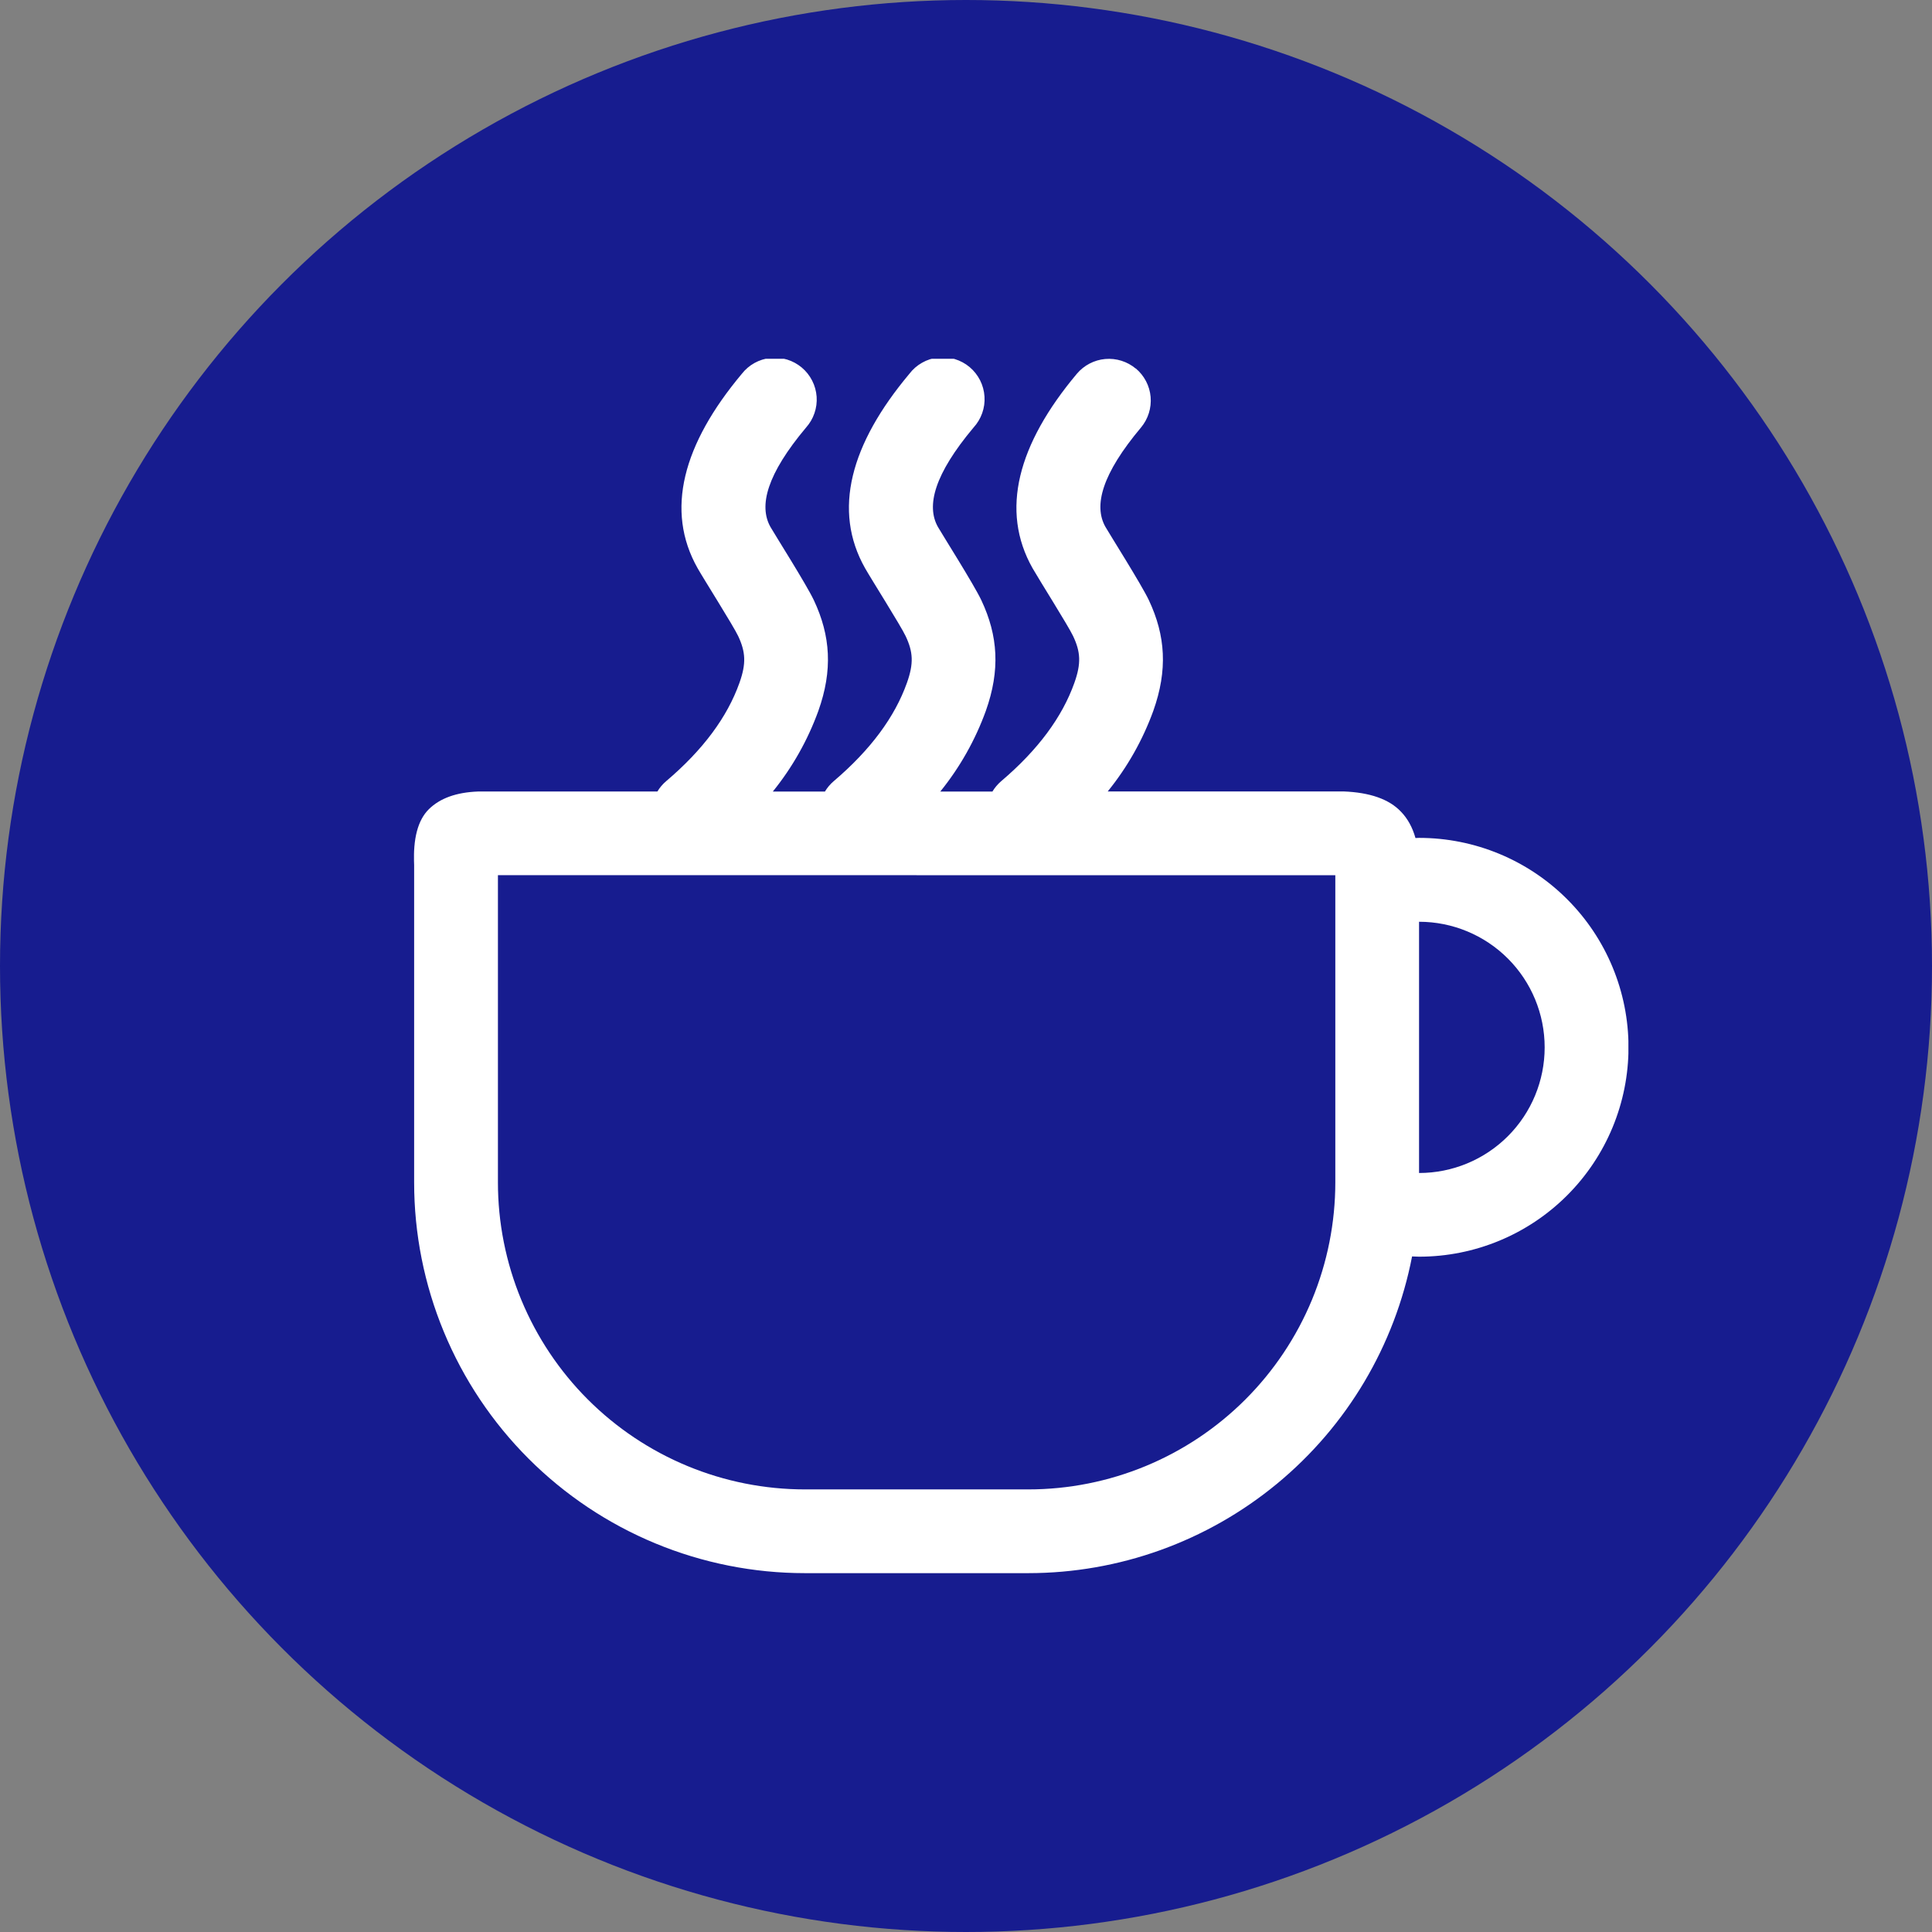 <svg width="70" height="70" viewBox="0 0 70 70" fill="none" xmlns="http://www.w3.org/2000/svg">
<rect x="0" y="0" width="70" height="70" fill="#808080" stroke="none"/>
<circle cx="35" cy="35" r="35" fill="#171C8F"/>
<g clip-path="url(#clip0_275_2800)">
<path d="M18.041 31.709V42.837C18.04 44.298 18.328 45.745 18.887 47.095C19.446 48.445 20.265 49.672 21.298 50.705C22.331 51.738 23.558 52.558 24.908 53.117C26.258 53.676 27.705 53.964 29.166 53.964H37.255C38.717 53.964 40.163 53.676 41.513 53.117C42.863 52.558 44.09 51.738 45.123 50.705C46.156 49.672 46.975 48.445 47.535 47.095C48.093 45.745 48.381 44.298 48.381 42.837V31.711L18.041 31.709ZM41.152 13.35C41.46 13.609 41.654 13.979 41.689 14.38C41.724 14.781 41.599 15.18 41.341 15.489C39.928 17.172 39.616 18.32 40.052 19.09C40.188 19.33 41.356 21.176 41.625 21.745C42.232 23.032 42.311 24.28 41.787 25.754C41.403 26.813 40.845 27.8 40.135 28.675H48.673C49.636 28.711 50.332 28.956 50.763 29.412C51.004 29.663 51.178 29.98 51.285 30.363L51.417 30.358C53.429 30.358 55.359 31.158 56.781 32.581C58.204 34.003 59.004 35.933 59.004 37.945C59.004 39.957 58.204 41.887 56.781 43.31C55.359 44.733 53.429 45.532 51.417 45.532L51.162 45.523C50.536 48.752 48.807 51.663 46.27 53.757C43.733 55.851 40.547 56.997 37.258 56.998H29.164C27.304 56.998 25.463 56.632 23.745 55.92C22.027 55.208 20.466 54.165 19.151 52.85C17.836 51.535 16.793 49.974 16.082 48.256C15.37 46.538 15.004 44.696 15.005 42.837V31.34C14.961 30.386 15.139 29.712 15.541 29.316C15.945 28.92 16.538 28.707 17.321 28.678H23.818C23.903 28.537 24.01 28.41 24.135 28.304C25.477 27.166 26.352 25.978 26.792 24.74C27.043 24.036 27.014 23.618 26.744 23.043C26.572 22.678 25.492 20.971 25.276 20.588C24.091 18.494 24.744 16.091 26.878 13.544C27.003 13.383 27.16 13.25 27.338 13.151C27.516 13.053 27.712 12.991 27.915 12.97C28.117 12.948 28.322 12.968 28.517 13.027C28.712 13.087 28.892 13.185 29.049 13.316C29.205 13.447 29.333 13.608 29.425 13.789C29.518 13.97 29.573 14.168 29.588 14.372C29.602 14.575 29.576 14.779 29.509 14.971C29.444 15.164 29.339 15.341 29.203 15.493C27.791 17.176 27.481 18.324 27.916 19.094C28.051 19.334 29.221 21.18 29.489 21.75C30.094 23.037 30.176 24.284 29.65 25.758C29.266 26.817 28.709 27.805 28 28.68H29.888C29.973 28.539 30.079 28.413 30.204 28.306C31.544 27.166 32.42 25.978 32.86 24.74C33.111 24.036 33.084 23.618 32.811 23.043C32.64 22.678 31.56 20.971 31.344 20.588C30.158 18.494 30.812 16.091 32.948 13.544C33.072 13.38 33.228 13.244 33.407 13.143C33.586 13.041 33.783 12.977 33.987 12.955C34.191 12.932 34.398 12.951 34.595 13.01C34.791 13.07 34.974 13.168 35.131 13.3C35.289 13.432 35.417 13.595 35.51 13.778C35.603 13.962 35.657 14.162 35.67 14.367C35.684 14.572 35.655 14.777 35.586 14.971C35.517 15.164 35.41 15.342 35.271 15.493C33.861 17.176 33.548 18.324 33.984 19.094C34.12 19.334 35.289 21.18 35.557 21.75C36.164 23.037 36.243 24.284 35.718 25.758C35.334 26.817 34.776 27.805 34.068 28.68H35.957C36.042 28.539 36.148 28.413 36.272 28.306C37.614 27.166 38.487 25.978 38.927 24.74C39.178 24.036 39.152 23.618 38.879 23.043C38.707 22.678 37.629 20.971 37.412 20.588C36.228 18.494 36.879 16.091 39.015 13.544C39.274 13.236 39.644 13.043 40.044 13.007C40.445 12.972 40.843 13.097 41.152 13.355M51.415 33.397V42.5C52.622 42.5 53.779 42.021 54.633 41.167C55.487 40.313 55.966 39.156 55.966 37.948C55.966 36.741 55.487 35.583 54.633 34.73C53.779 33.876 52.622 33.397 51.415 33.397Z" fill="white"/>
</g>
<defs>
<clipPath id="clip0_275_2800">
<rect width="44" height="44" fill="white" transform="translate(15 13)"/>
</clipPath>
</defs>
</svg>
